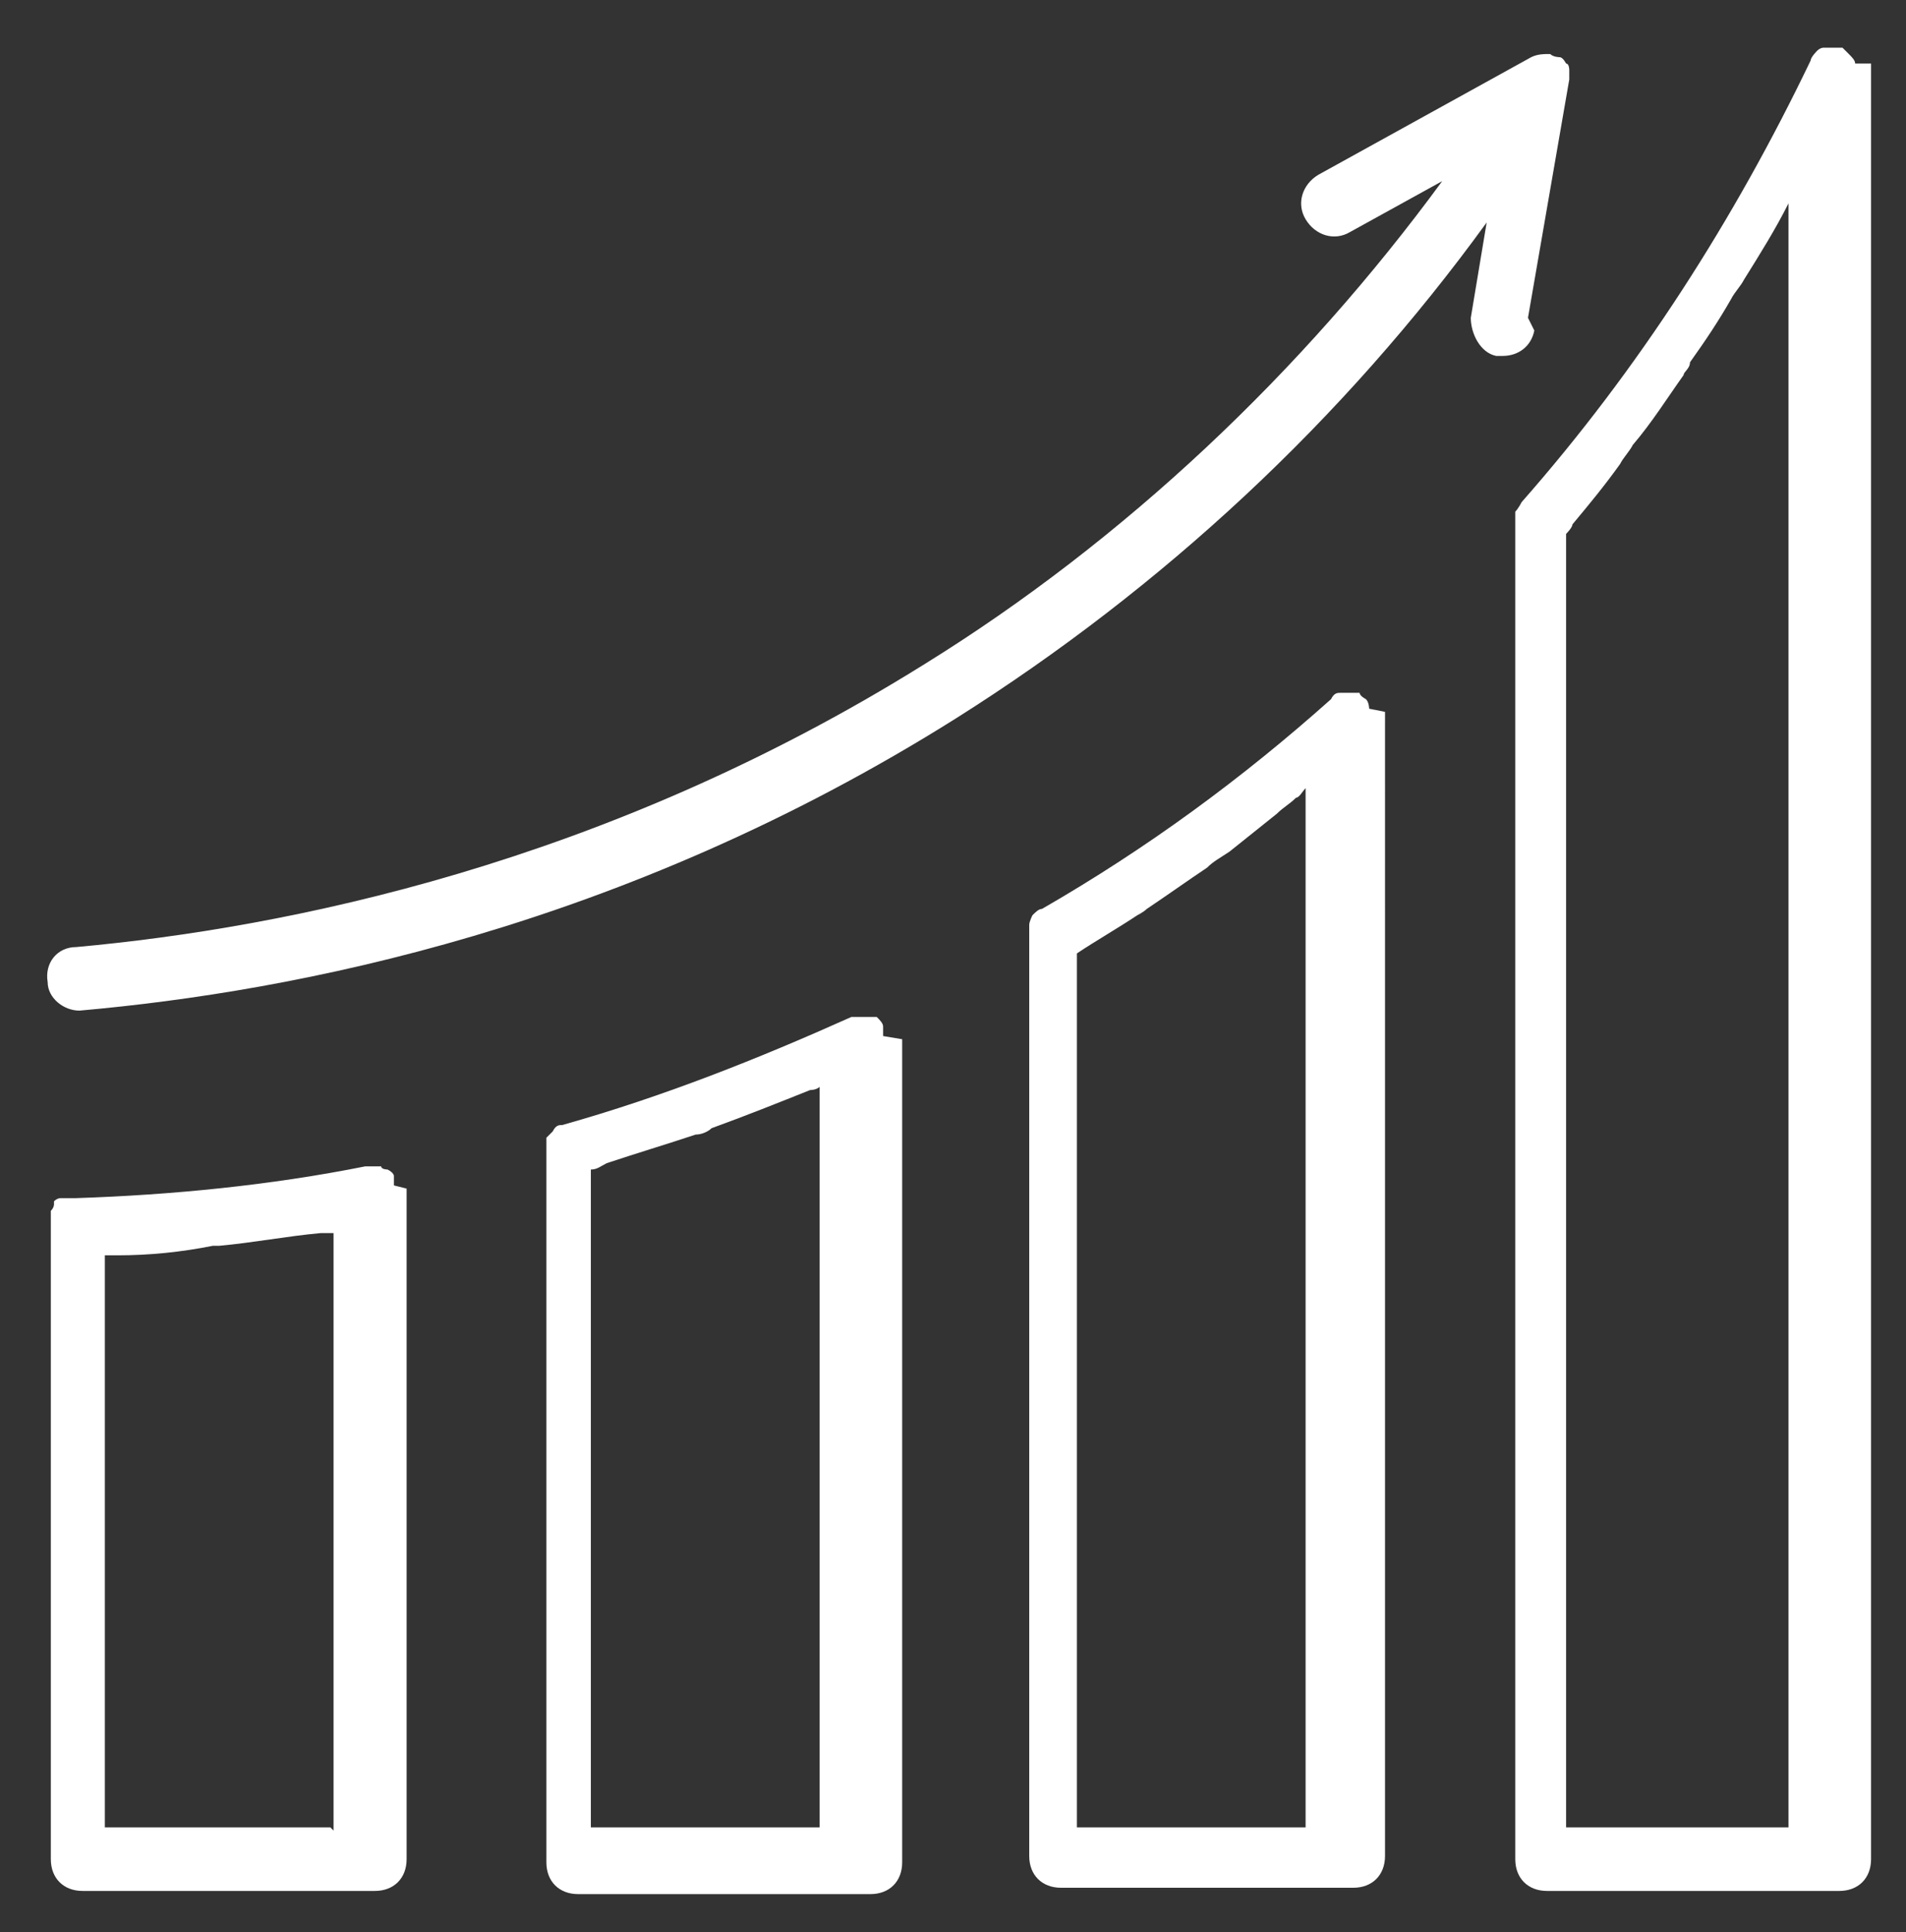 <?xml version="1.0" encoding="UTF-8"?>
<svg id="Warstwa_1" data-name="Warstwa 1" xmlns="http://www.w3.org/2000/svg" width="60" height="60.8" version="1.1" viewBox="0 0 60 60.8">
  <rect x="0" y="0" width="60" height="60.8" fill="#333333" stroke="none"/>
  <defs>
    <style>
      .cls-1 {
        fill: none;
      }

      .cls-1, .cls-2 {
        stroke-width: 0px;
      }

      .cls-2 {
        fill: #fff;
      }
    </style>
  </defs>
  <path class="cls-2" d="M56.5,57.5h-7.2V16.8c0,0,.2-.2.2-.3.5-.6,1-1.2,1.5-1.9.1-.2.3-.4.4-.6.6-.7,1.1-1.5,1.6-2.2,0-.1.2-.2.2-.4.5-.7.9-1.3,1.3-2,.1-.2.3-.4.4-.6.5-.8,1-1.6,1.4-2.4,0,0,0,0,0,0v51.1ZM58.4,2s0,0,0,0c0-.1-.1-.2-.2-.3,0,0,0,0,0,0,0,0-.1-.1-.2-.2,0,0,0,0,0,0,0,0,0,0,0,0,0,0,0,0-.1,0,0,0,0,0-.1,0,0,0,0,0-.1,0,0,0-.1,0-.2,0,0,0,0,0-.1,0,0,0-.1,0-.2.1,0,0,0,0,0,0,0,0-.2.2-.2.3-2.4,5-5.4,9.7-9.1,13.9,0,0-.1.2-.2.3,0,0,0,0,0,.1,0,0,0,.1,0,.2v42.1c0,.6.4,1,1,1h9.2c.6,0,1-.4,1-1V2.3c0-.1,0-.2,0-.3Z"/>
  <path class="cls-2" d="M41.1,57.5h-7.2v-27.5c.6-.4,1.3-.8,1.9-1.2,0,0,.2-.1.3-.2.6-.4,1.3-.9,1.9-1.3.2-.2.4-.3.7-.5.5-.4,1-.8,1.5-1.2.2-.2.4-.3.6-.5.1,0,.2-.2.3-.3v32.7ZM43.1,22.3c0,0,0-.2-.1-.3,0,0,0,0,0,0,0,0,0,0,0,0,0,0-.2-.1-.2-.2,0,0,0,0,0,0,0,0,0,0,0,0-.1,0-.2,0-.3,0,0,0,0,0,0,0,0,0-.2,0-.3,0,0,0,0,0,0,0-.1,0-.2,0-.3.2-2.8,2.5-5.8,4.7-9.1,6.6-.1,0-.2.1-.3.2,0,0,0,0,0,0,0,0-.1.2-.1.3,0,0,0,0,0,0,0,0,0,.1,0,.2v29.1c0,.6.4,1,1,1h9.2c.6,0,1-.4,1-1V22.7c0-.1,0-.2,0-.3,0,0,0,0,0,0Z"/>
  <path class="cls-2" d="M25.8,57.5h-7.2v-20.7c.2,0,.3-.1.5-.2.9-.3,1.9-.6,2.8-.9.2,0,.4-.1.5-.2,1.1-.4,2.1-.8,3.1-1.2,0,0,.2,0,.3-.1v23.3h0ZM27.8,32.6c0-.1,0-.2,0-.3,0,0,0,0,0,0,0,0,0,0,0,0,0-.1-.1-.2-.2-.3,0,0,0,0,0,0,0,0,0,0,0,0,0,0-.1,0-.2,0,0,0,0,0,0,0-.1,0-.2,0-.3,0s0,0,0,0c-.1,0-.2,0-.3,0-2.9,1.3-5.9,2.5-9.1,3.4-.1,0-.2,0-.3.2,0,0,0,0,0,0,0,0-.1.1-.2.2,0,0,0,0,0,.1,0,0,0,.1,0,.2,0,0,0,0,0,.1,0,0,0,0,0,0v22.4c0,.6.4,1,1,1h9.2c.6,0,1-.4,1-1v-25.9s0,0,0,0c0,0,0,0,0,0Z"/>
  <path class="cls-2" d="M10.4,57.5H3.3v-18c.1,0,.3,0,.4,0,1,0,2-.1,3-.3,0,0,.1,0,.2,0,1.1-.1,2.1-.3,3.2-.4.1,0,.2,0,.4,0v18.8ZM12.4,37.3c0,0,0,0,0-.1,0,0,0-.1,0-.2,0,0,0-.1-.2-.2,0,0,0,0,0,0,0,0,0,0,0,0,0,0-.2,0-.2-.1,0,0,0,0-.1,0-.1,0-.3,0-.4,0-3,.6-6.1.9-9.1,1-.1,0-.3,0-.4,0,0,0,0,0-.1,0,0,0-.1,0-.2.1,0,0,0,0,0,.1,0,0,0,.1-.1.2,0,0,0,.1,0,.2,0,0,0,.1,0,.2v20c0,.6.4,1,1,1h9.2c.6,0,1-.4,1-1v-21s0,0,0,0c0,0,0,0,0-.1Z"/>
  <path class="cls-2" d="M48.1,10l1.3-7.5h0s0,0,0,0c0-.1,0-.2,0-.3,0,0,0,0,0,0,0,0,0-.2-.1-.2,0,0,0,0,0,0,0,0-.1-.2-.2-.2,0,0,0,0,0,0,0,0,0,0,0,0,0,0,0,0,0,0,0,0-.2,0-.3-.1,0,0,0,0,0,0-.2,0-.4,0-.6.1l-6.7,3.7c-.5.3-.7.9-.4,1.4.3.5.9.7,1.4.4l2.9-1.6c-4.4,6-10,11.3-16.3,15.2-10.1,6.3-20.1,8.3-26.7,8.9-.6,0-1,.5-.9,1.1,0,.5.5.9,1,.9s0,0,0,0c6.8-.6,17.1-2.6,27.6-9.2,6.5-4.1,12.2-9.4,16.7-15.6l-.5,3c0,.5.3,1.1.8,1.2,0,0,.1,0,.2,0,.5,0,.9-.3,1-.8Z"/>
  <rect class="cls-1" x="1.2" y="1.3" width="57.5" height="58.2"/>
</svg>